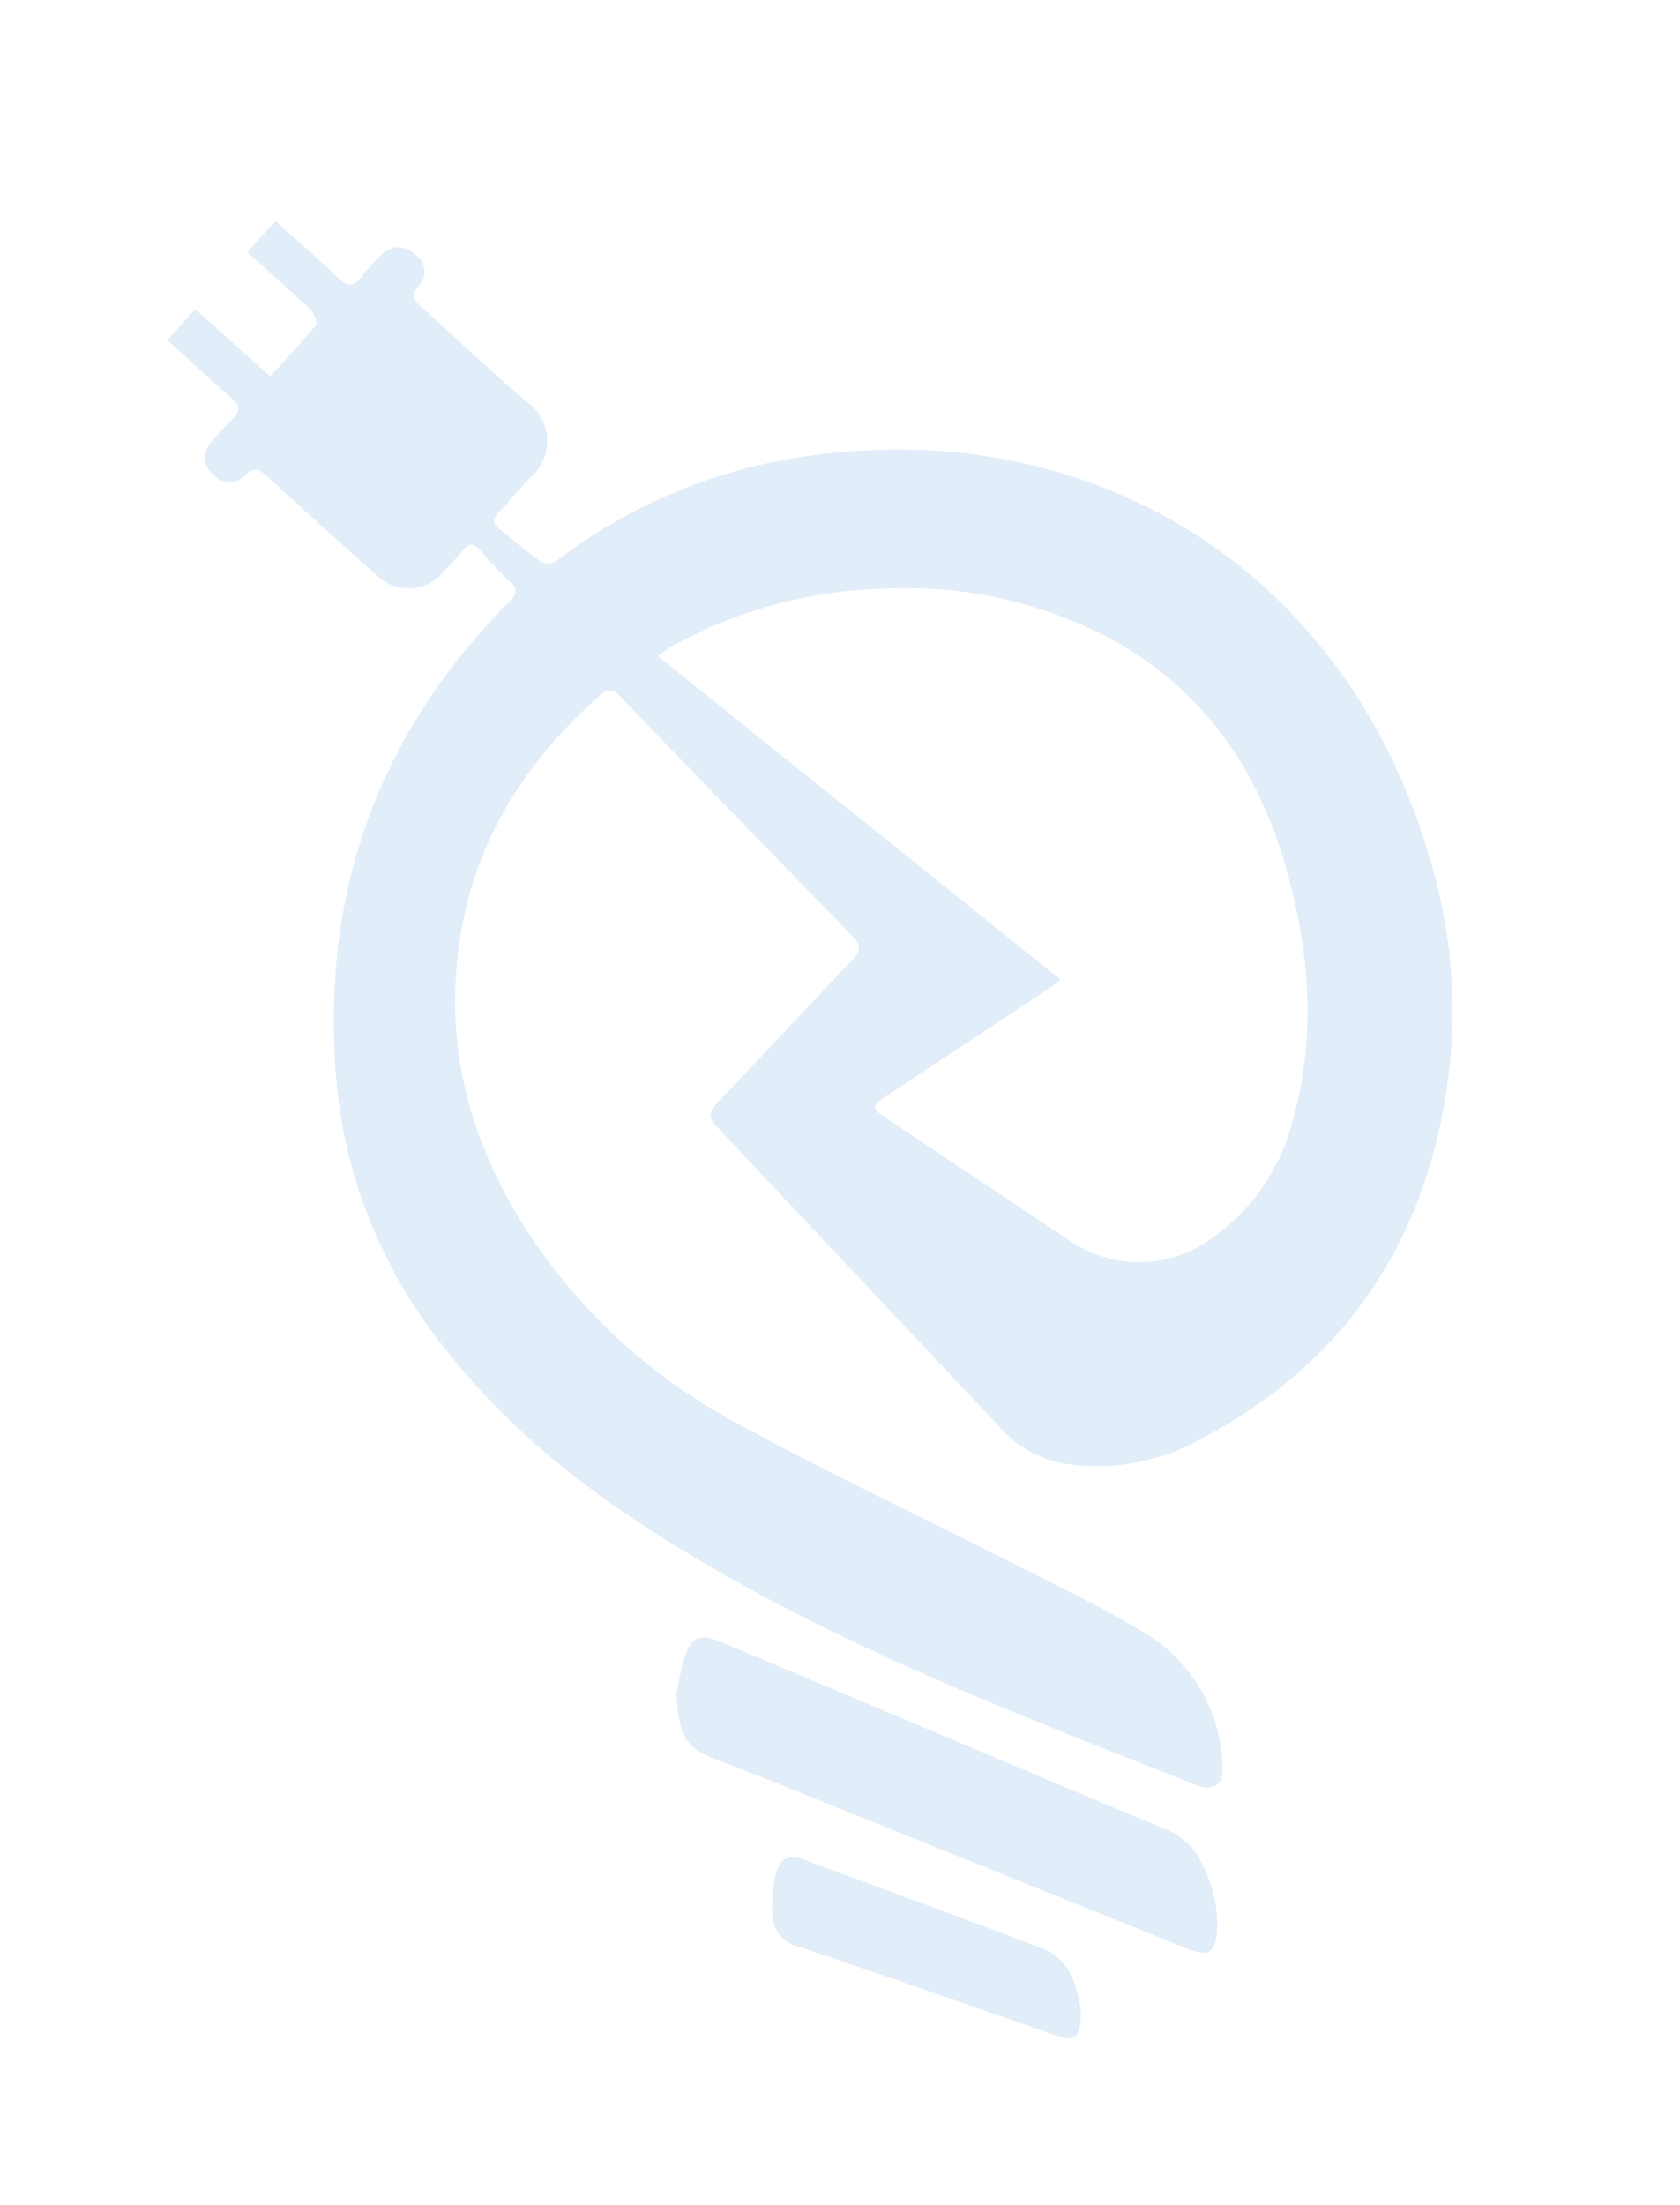 <?xml version="1.0" encoding="UTF-8"?> <svg xmlns="http://www.w3.org/2000/svg" xmlns:xlink="http://www.w3.org/1999/xlink" id="Layer_1" data-name="Layer 1" viewBox="0 0 140.66 184.56"><defs><style>.cls-1{fill:none;}.cls-2{clip-path:url(#clip-path);}.cls-3{opacity:0.22;}.cls-4{clip-path:url(#clip-path-3);}.cls-5{fill:#78aedf;}</style><clipPath id="clip-path"><rect class="cls-1" x="14.03" y="18.51" width="107.65" height="152.08"></rect></clipPath><clipPath id="clip-path-3"><rect class="cls-1" x="7.33" y="13.39" width="121.04" height="157.6"></rect></clipPath></defs><g class="cls-2"><g class="cls-2"><g class="cls-3"><g class="cls-4"><path class="cls-5" d="M88.81,82c-.42.31-.66.51-.92.68L74.54,91.52c-1.72,1.14-1.73,1.13,0,2.29l14.71,9.81a10.26,10.26,0,0,0,12.31-.07A16.84,16.84,0,0,0,108.17,94c2.08-7.17,1.5-14.33-.5-21.38-2.31-8.11-6.78-14.7-14.26-18.93a36.54,36.54,0,0,0-19.64-4.41A38.43,38.43,0,0,0,56.43,54c-.4.22-.76.5-1.36.9L88.81,82M14,28.47l2.35-2.58,6.26,5.6C24,30,25.27,28.67,26.45,27.21c.16-.19-.16-1-.48-1.31-1.68-1.61-3.43-3.14-5.26-4.8l2.36-2.59c1.79,1.61,3.56,3.12,5.22,4.73.79.77,1.31.78,2-.09a15.5,15.5,0,0,1,1.68-1.85,1.91,1.91,0,0,1,2.77,0A1.71,1.71,0,0,1,35,24c-.55.67-.42,1.05.15,1.57,3,2.69,5.92,5.5,9,8.1a4,4,0,0,1,.39,6.18c-1,1-1.86,2.06-2.81,3.06-.5.53-.47.93.09,1.37,1.18.94,2.31,1.93,3.54,2.79a1.44,1.44,0,0,0,1.29-.16,44.29,44.29,0,0,1,18.8-8.38C89.94,34,112,46.71,119.45,71a44.21,44.21,0,0,1,2,17.44c-1.37,14.21-8,25.14-20.8,31.94a17.79,17.79,0,0,1-11.23,2.16A9.29,9.29,0,0,1,84,119.75q-12-12.73-24-25.47c-.74-.78-.64-1.21,0-1.92,3.81-4,7.54-8,11.35-12,.8-.83.73-1.31-.06-2.11Q61.6,68.35,52,58.36c-.6-.63-1-.81-1.74-.18-6.85,6-11.16,13.33-12,22.43-.8,8.22,1.51,15.73,6,22.61A47.86,47.86,0,0,0,61.49,119c7.3,4,14.88,7.56,22.33,11.34,4.05,2.07,8.19,4,12.07,6.36a13.41,13.41,0,0,1,6.46,11c.13,1.69-.74,2.28-2.32,1.65-14.45-5.73-29-11.24-42.39-19.32C49.9,125.4,42.79,120,37.18,112.76a41.44,41.44,0,0,1-9-22.11C26.8,75,31.53,61.49,42.68,50.32c.55-.54.74-1,.09-1.56C41.86,47.89,41,47,40.14,46c-.48-.52-.87-.58-1.34,0s-1,1.19-1.59,1.76a3.8,3.8,0,0,1-5.77.29Q26.88,44,22.37,39.88c-.65-.6-1.08-.86-1.83-.09a1.86,1.86,0,0,1-2.76-.15A1.79,1.79,0,0,1,17.71,37a24.57,24.57,0,0,1,1.75-1.93c.64-.64.67-1.11-.06-1.74-1.79-1.55-3.52-3.18-5.37-4.86"></path><path class="cls-5" d="M56.64,141.81a26.32,26.32,0,0,1,.74-3.33c.53-1.47,1.35-1.75,2.81-1.13l20.35,8.57c5.68,2.4,11.36,4.83,17.07,7.18a5.66,5.66,0,0,1,3,2.83,11,11,0,0,1,1.29,5.72c-.12,1.77-.74,2.14-2.41,1.47L72.76,152.36c-4.08-1.64-8.13-3.33-12.24-4.89-2.65-1-3.68-1.49-3.88-5.66"></path><path class="cls-5" d="M90.5,168.31c0,2.26-.46,2.63-2.21,2-7.14-2.47-14.26-5-21.41-7.38a2.86,2.86,0,0,1-2.22-2.85,12.73,12.73,0,0,1,.33-3.38c.32-1.21,1.11-1.51,2.29-1.07,6.67,2.47,13.36,4.9,20,7.45,2.49,1,2.89,3.33,3.22,5.2"></path></g></g></g></g></svg> 